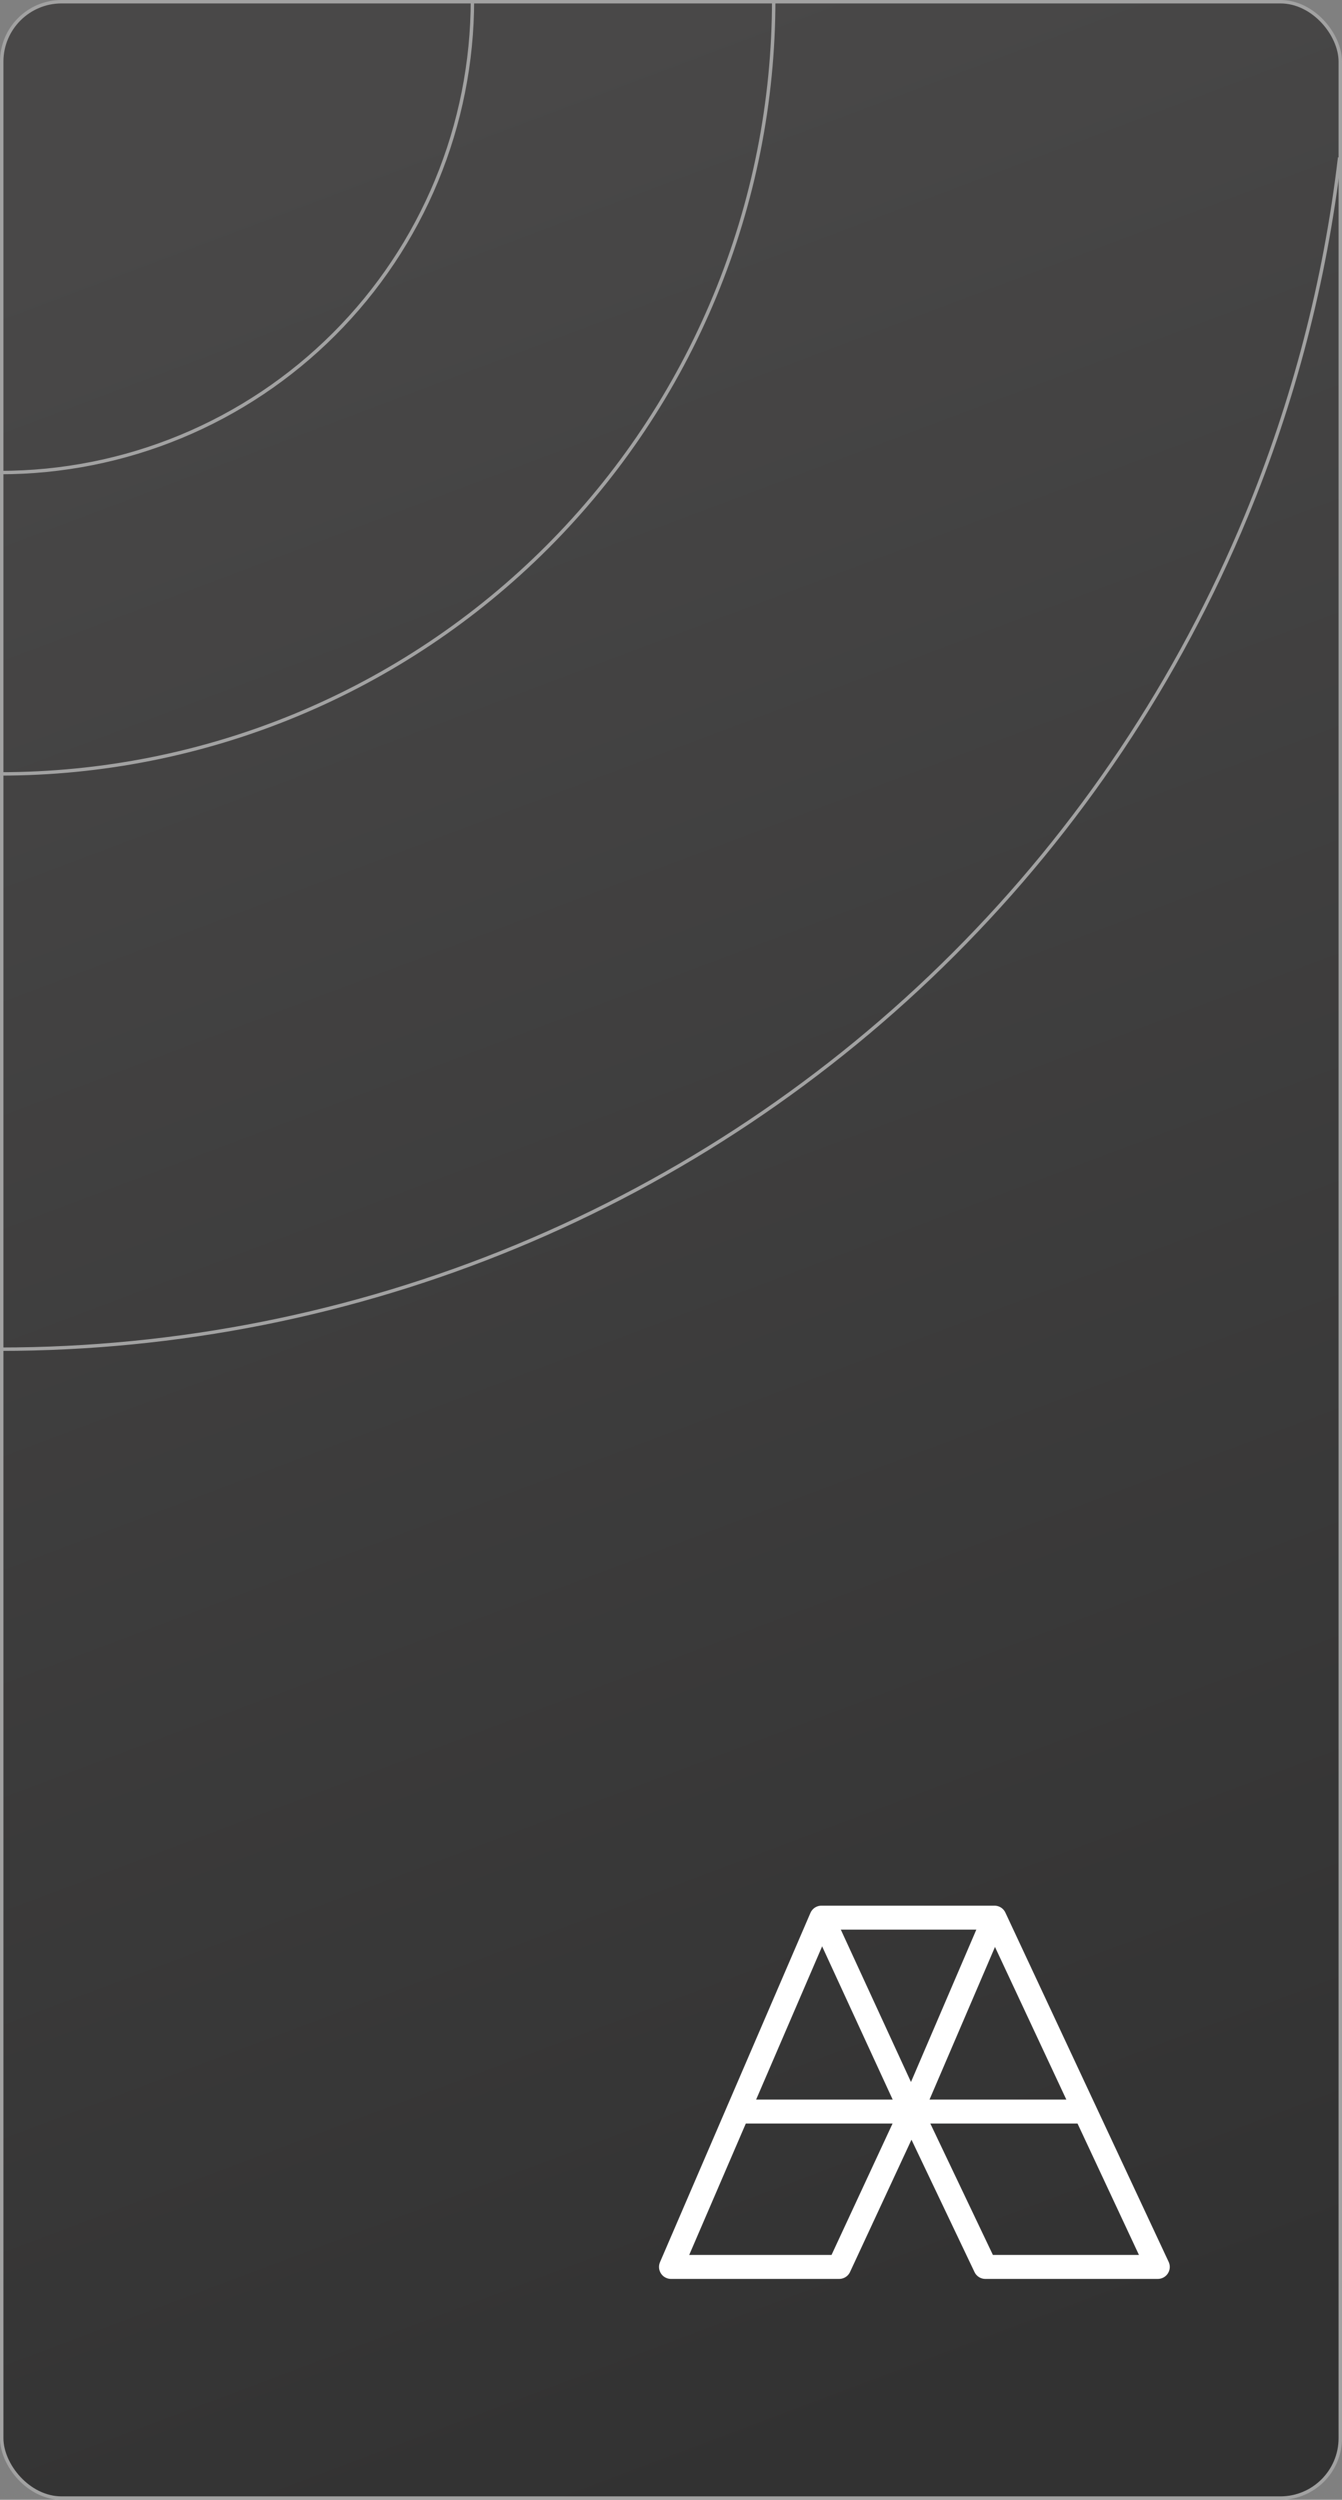 <svg width="196" height="365" viewBox="0 0 196 365" fill="none" xmlns="http://www.w3.org/2000/svg">
<rect x="0" y="0" width="196" height="365" fill="#808080" stroke="none"/>
<rect x="0.25" y="0.25" width="195.5" height="364.5" rx="8.75" fill="url(#paint0_linear_66_13)" stroke="#A2A2A2" stroke-width="0.5"/>
<path d="M145.249 280H119.972L98 331H122.562L133.102 308.313L143.909 331H169.096L145.249 280Z" stroke="white" stroke-width="3.5" stroke-linejoin="round"/>
<path d="M108.093 308.313H158.2" stroke="white" stroke-width="3.5" stroke-linejoin="round"/>
<path d="M133.102 308.313L145.249 280" stroke="white" stroke-width="3.5" stroke-linejoin="round"/>
<path d="M133.191 308.492L120.151 280.179" stroke="white" stroke-width="3.5" stroke-linejoin="round"/>
<path d="M113 0C113 14.839 110.077 29.533 104.398 43.243C98.72 56.953 90.396 69.41 79.903 79.903C69.41 90.396 56.953 98.72 43.243 104.398C29.533 110.077 14.839 113 0 113" stroke="#A2A2A2" stroke-width="0.5"/>
<path d="M69 0C69 9.061 67.215 18.034 63.748 26.405C60.28 34.777 55.198 42.383 48.79 48.79C42.383 55.198 34.777 60.28 26.405 63.748C18.034 67.215 9.061 69 0 69" stroke="#A2A2A2" stroke-width="0.5"/>
<path d="M0 197C25.87 197 51.487 191.904 75.389 182.004C99.29 172.104 121.007 157.593 139.3 139.3C157.593 121.007 172.104 99.29 182.004 75.389C188.957 58.603 193.54 40.971 195.653 23" stroke="#A2A2A2" stroke-width="0.5"/>
<defs>
<linearGradient id="paint0_linear_66_13" x1="-92.235" y1="438.5" x2="-212.719" y2="118.663" gradientUnits="userSpaceOnUse">
<stop stop-color="#323232"/>
<stop offset="1" stop-color="#494848"/>
</linearGradient>
</defs>
</svg>
